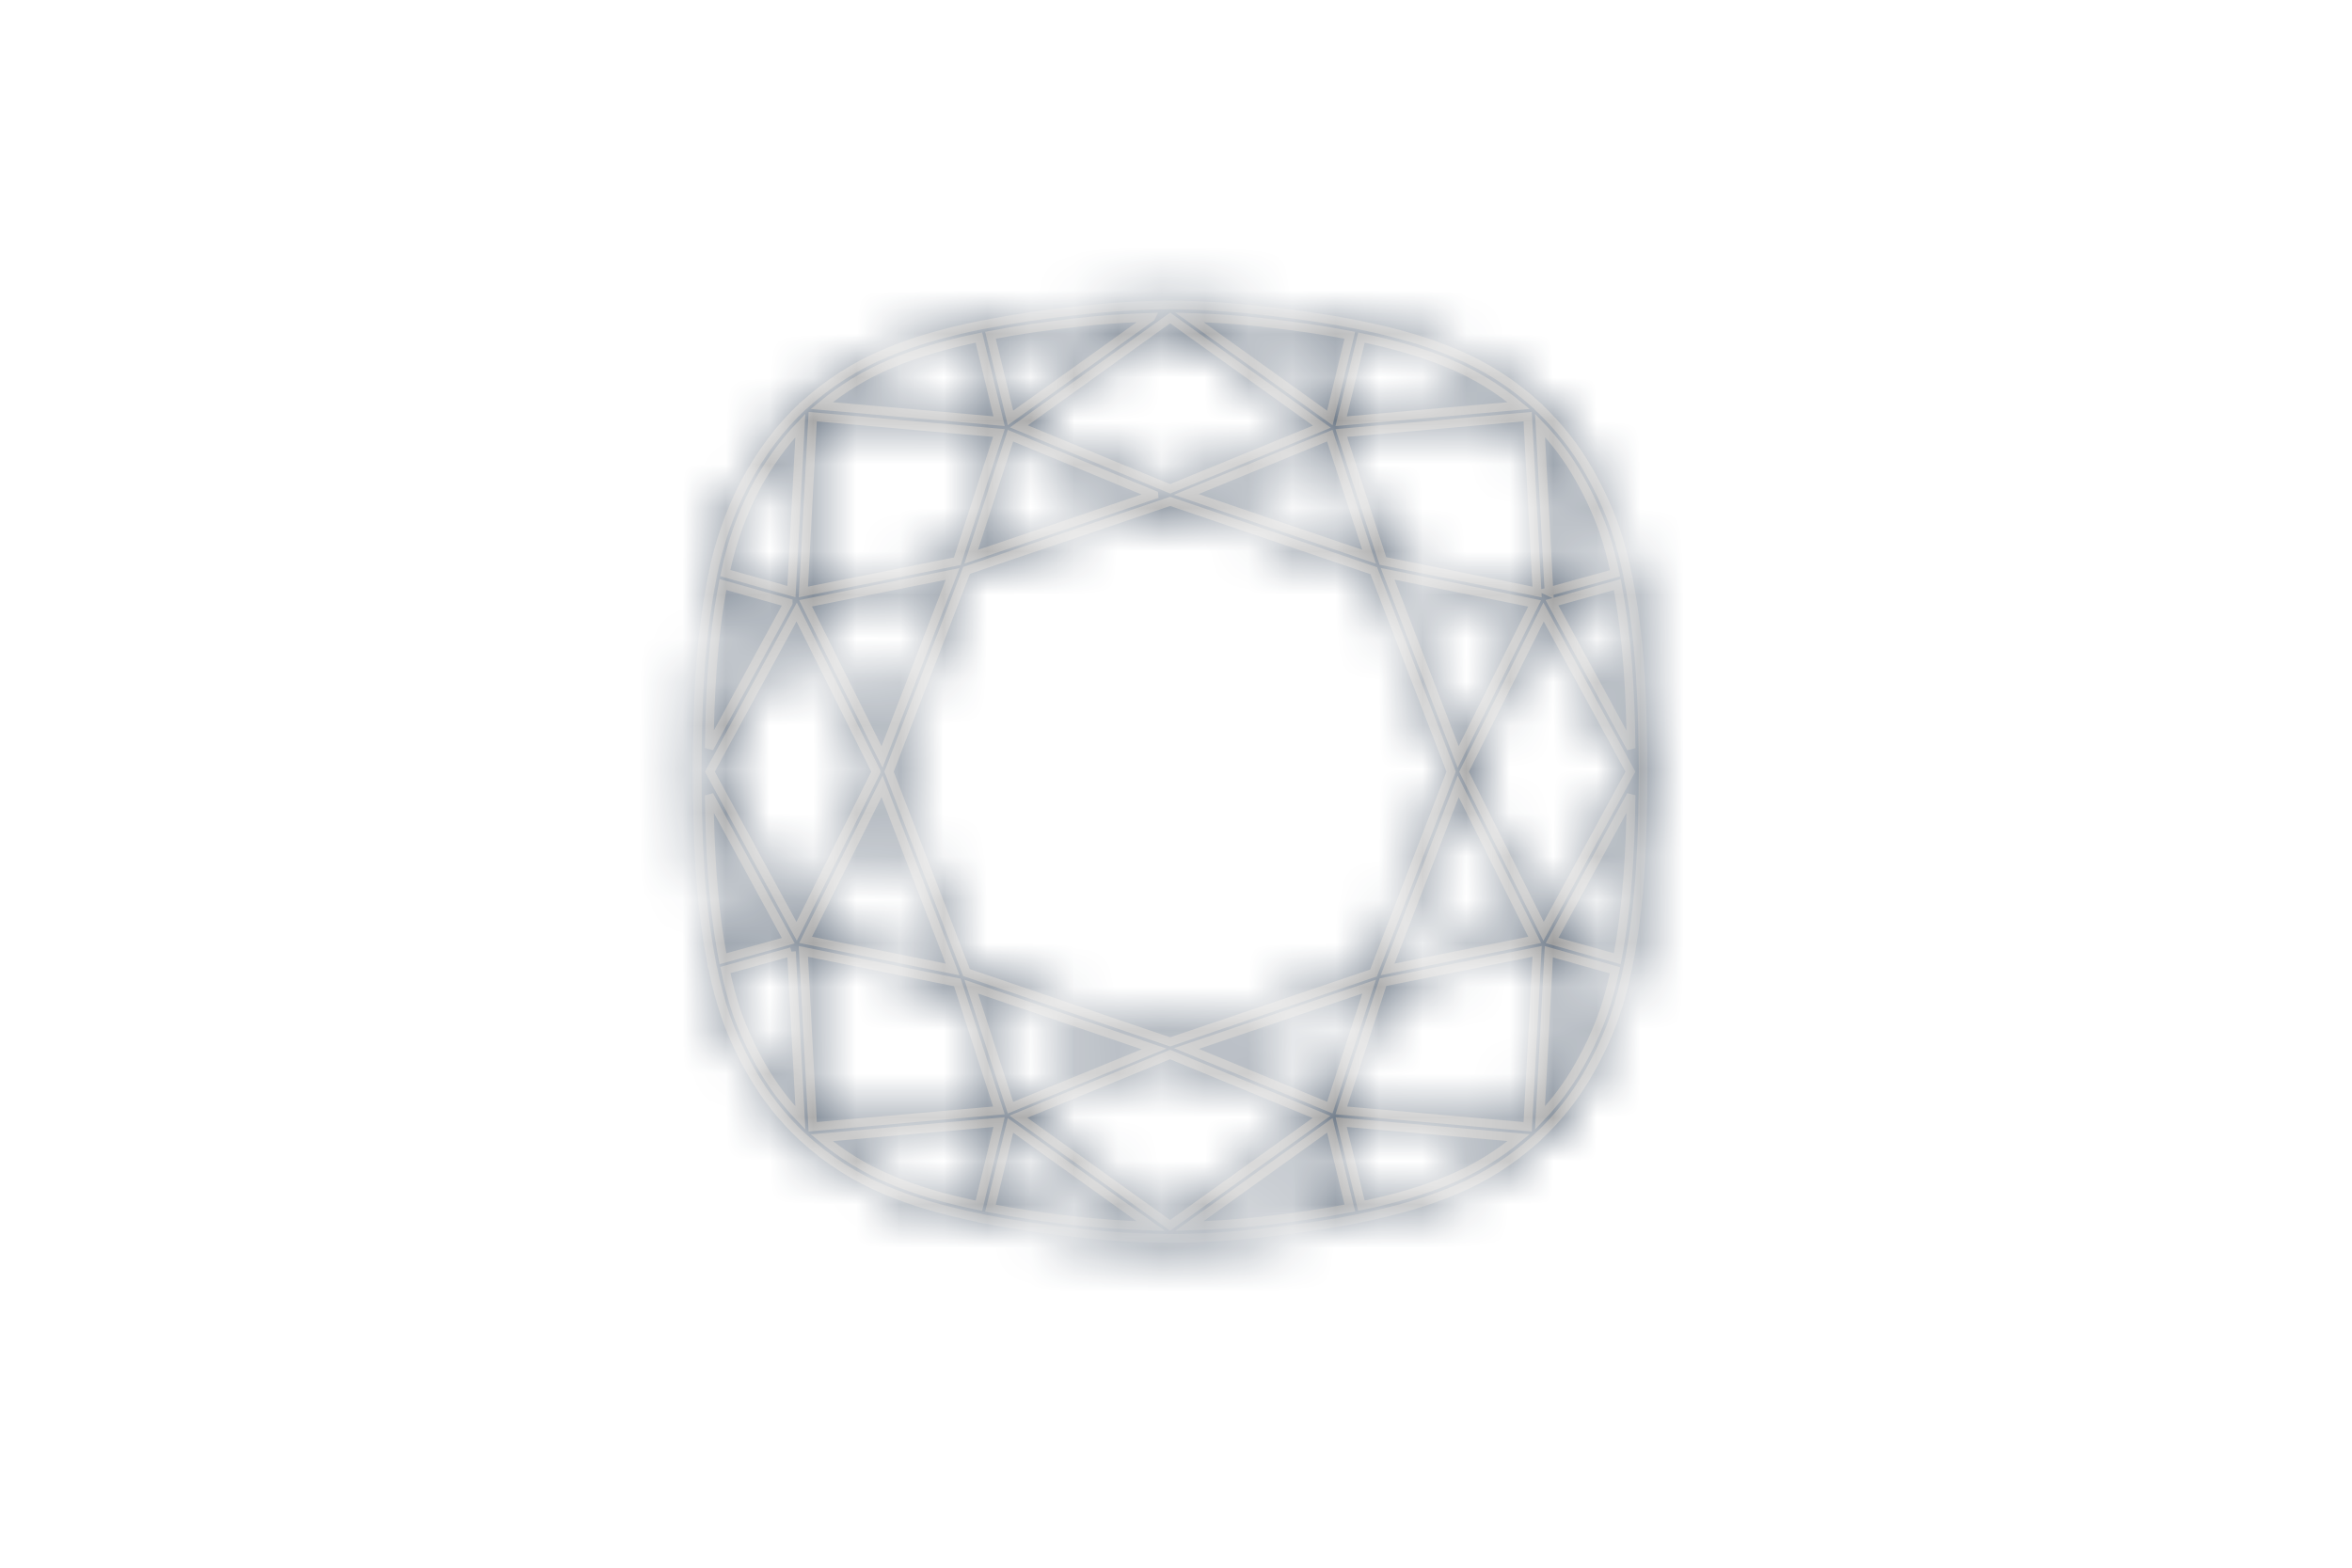 <?xml version="1.0" encoding="utf-8"?>
<!-- Generator: Adobe Illustrator 16.0.0, SVG Export Plug-In . SVG Version: 6.00 Build 0)  -->
<!DOCTYPE svg PUBLIC "-//W3C//DTD SVG 1.1//EN" "http://www.w3.org/Graphics/SVG/1.1/DTD/svg11.dtd">
<svg version="1.1" id="Layer_1" xmlns="http://www.w3.org/2000/svg" xmlns:xlink="http://www.w3.org/1999/xlink" x="0px" y="0px"
	 width="54px" height="36px" viewBox="0 0 54 36" enable-background="new 0 0 54 36" xml:space="preserve">
<defs>
	<filter id="Adobe_OpacityMaskFilter" filterUnits="userSpaceOnUse" x="13.16" y="4.16" width="27.404" height="27.12">
		<feColorMatrix  type="matrix" values="1 0 0 0 0  0 1 0 0 0  0 0 1 0 0  0 0 0 1 0"/>
	</filter>
</defs>
<mask maskUnits="userSpaceOnUse" x="13.16" y="4.16" width="27.404" height="27.12" id="mask0">
	<path fill="#FFFFFF" filter="url(#Adobe_OpacityMaskFilter)" d="M26.862,7.001c-0.724,0.007-1.452,0.054-2.168,0.136
		c-0.768,0.084-1.461,0.189-2.117,0.318h-0.002l-0.032,0.003L22.537,7.46c-0.872,0.178-1.572,0.382-2.199,0.648
		c-0.688,0.287-1.315,0.686-1.865,1.185H18.47l-0.026,0.023L18.44,9.32l-0.003,0.002v0.001l-0.002,0.002
		c-0.515,0.472-0.986,1.098-1.36,1.815c-0.335,0.657-0.577,1.358-0.717,2.088l-0.001,0.001c-0.299,1.491-0.345,3.029-0.35,4.467
		L16,17.713l0.007,0.02c0.005,1.431,0.05,2.958,0.343,4.441l-0.002,0.006l0.011,0.04l0.005,0.007
		c0.074,0.375,0.173,0.746,0.295,1.105c0.153,0.434,0.348,0.859,0.58,1.266c0.318,0.566,0.722,1.078,1.196,1.519h0.002l0.002,0.002
		v0.001c0.558,0.513,1.197,0.92,1.899,1.213c0.611,0.258,1.296,0.461,2.165,0.638l0.002,0.005l0.033,0.006l0.004,0.002l0.017,0.002
		c0.666,0.132,1.365,0.236,2.134,0.32c0.696,0.08,1.41,0.125,2.12,0.133v0.002h0.017h0.001h0.035
		c0.728-0.006,1.46-0.053,2.171-0.135c0.773-0.084,1.477-0.189,2.143-0.322l0.006-0.002c0.879-0.178,1.582-0.383,2.209-0.648
		c0.688-0.286,1.314-0.684,1.867-1.184h0.002l0.014-0.014l0.02-0.017l0.004-0.007c0.475-0.44,0.877-0.95,1.194-1.514
		c0.229-0.404,0.425-0.83,0.58-1.268c0.124-0.366,0.224-0.741,0.297-1.116l0.002-0.002c0.3-1.489,0.347-3.04,0.351-4.493
		c-0.004-1.437-0.051-2.97-0.344-4.45l0.003-0.006l-0.013-0.046c-0.073-0.37-0.172-0.743-0.296-1.11
		c-0.155-0.435-0.351-0.86-0.58-1.263c-0.312-0.554-0.704-1.054-1.166-1.488V9.351l-0.033-0.03c-0.56-0.514-1.2-0.922-1.901-1.213
		c-0.619-0.261-1.31-0.465-2.164-0.64h-0.002l-0.039-0.01h-0.006c-0.666-0.133-1.367-0.238-2.145-0.322
		C28.323,7.054,27.594,7.008,26.869,7L26.862,7.001L26.862,7.001z M27.309,7.287c0.566,0.018,1.134,0.054,1.699,0.118
		c0.713,0.077,1.358,0.173,1.983,0.292l-0.46,1.9L27.309,7.287L27.309,7.287z M22.74,7.698c0.616-0.118,1.265-0.214,1.985-0.293
		c0.563-0.065,1.131-0.1,1.697-0.118l-3.221,2.31L22.74,7.698z M23.392,9.79l3.473-2.49l3.482,2.497l-3.482,1.426L23.392,9.79
		L23.392,9.79z M31.257,7.75c0.802,0.169,1.454,0.36,2.03,0.605c0.574,0.238,1.102,0.562,1.58,0.957l-4.076,0.36L31.257,7.75
		L31.257,7.75z M18.867,9.313c0.476-0.394,1.003-0.718,1.577-0.957c0.576-0.244,1.227-0.436,2.031-0.605l0.464,1.922L18.867,9.313z
		 M31.749,12.88l-0.953-2.937l4.278-0.376l0.216,4.026L31.749,12.88z M18.659,9.567l4.276,0.375l-0.956,2.944l-3.536,0.707
		L18.659,9.567L18.659,9.567z M35.357,9.766c0.349,0.364,0.652,0.768,0.9,1.21c0.223,0.389,0.41,0.8,0.561,1.22
		c0.105,0.315,0.191,0.641,0.262,0.968l-1.52,0.42L35.357,9.766L35.357,9.766z M16.652,13.16c0.138-0.662,0.36-1.3,0.665-1.898
		c0.298-0.57,0.662-1.076,1.059-1.493l-0.204,3.816L16.652,13.16L16.652,13.16z M27.235,11.353l3.294-1.35l0.904,2.78L27.235,11.353
		z M23.2,10.004l3.292,1.359l-4.194,1.422L23.2,10.004L23.2,10.004z M22.19,22.334l-1.778-4.616l1.78-4.62l4.675-1.586l4.674,1.592
		l1.775,4.614l-1.782,4.625l-4.668,1.582l-4.676-1.593V22.334z M31.859,13.178l3.375,0.68l-1.756,3.525L31.859,13.178z
		 M18.495,13.855l3.376-0.675l-1.62,4.204L18.495,13.855L18.495,13.855z M35.632,13.84l1.5-0.416
		c0.237,1.24,0.302,2.525,0.316,3.755L35.632,13.84L35.632,13.84z M16.598,13.425l1.498,0.42l-1.813,3.333
		C16.298,15.95,16.362,14.668,16.598,13.425L16.598,13.425z M33.613,17.72l1.826-3.666l1.994,3.665l-1.994,3.667L33.613,17.72
		L33.613,17.72z M16.298,17.72l1.992-3.667l1.825,3.665l-1.825,3.667l-1.992-3.667V17.72z M18.496,21.583l1.755-3.527l1.62,4.206
		L18.496,21.583L18.496,21.583z M33.479,18.056l1.756,3.526l-3.377,0.678L33.479,18.056z M35.635,21.596l1.813-3.336
		c-0.015,1.23-0.08,2.514-0.316,3.756L35.635,21.596L35.635,21.596z M16.283,18.261l1.815,3.341l-1.5,0.414
		C16.362,20.771,16.298,19.489,16.283,18.261L16.283,18.261z M30.796,25.498l0.955-2.943l3.539-0.709l-0.216,4.027L30.796,25.498z
		 M18.443,21.848l3.538,0.713l0.953,2.938l-4.274,0.375L18.443,21.848z M17.475,24.464c-0.221-0.387-0.41-0.798-0.56-1.22
		c-0.106-0.314-0.192-0.641-0.261-0.971l1.518-0.42l0.204,3.82C18.026,25.309,17.723,24.904,17.475,24.464L17.475,24.464z
		 M35.561,21.855l1.518,0.424c-0.068,0.326-0.154,0.65-0.26,0.963c-0.149,0.422-0.338,0.833-0.561,1.223
		c-0.246,0.44-0.552,0.844-0.9,1.209L35.561,21.855L35.561,21.855z M27.24,24.078l4.193-1.421l-0.901,2.78L27.24,24.078
		L27.24,24.078z M22.3,22.657l4.197,1.43l-3.296,1.351L22.3,22.657L22.3,22.657z M23.384,25.643l3.483-1.427l3.473,1.433
		l-3.474,2.49L23.384,25.643L23.384,25.643z M30.793,25.77l4.078,0.354c-0.477,0.396-1.006,0.721-1.582,0.96
		c-0.578,0.245-1.23,0.438-2.03,0.605L30.793,25.77z M20.444,27.083c-0.575-0.238-1.103-0.563-1.577-0.957l4.072-0.358l-0.464,1.92
		C21.674,27.521,21.022,27.328,20.444,27.083L20.444,27.083z M30.532,25.843l0.46,1.9c-0.62,0.118-1.27,0.216-1.985,0.293
		c-0.563,0.065-1.134,0.1-1.7,0.118L30.532,25.843L30.532,25.843z M24.724,28.036c-0.716-0.078-1.367-0.175-1.984-0.292l0.46-1.9
		l3.223,2.311C25.856,28.137,25.287,28.102,24.724,28.036L24.724,28.036z"/>
</mask>
<g mask="url(#mask0)">
	<path fill="#0E2138" stroke="#575757" stroke-miterlimit="10" d="M13.66,30.78h26.404V4.66H13.66V30.78z"/>
	<defs>
		<filter id="Adobe_OpacityMaskFilter_1_" filterUnits="userSpaceOnUse" x="15.893" y="6.9" width="21.931" height="21.639">
			<feColorMatrix  type="matrix" values="1 0 0 0 0  0 1 0 0 0  0 0 1 0 0  0 0 0 1 0"/>
		</filter>
	</defs>
	<mask maskUnits="userSpaceOnUse" x="15.893" y="6.9" width="21.931" height="21.639" id="mask1">
		<path fill="#FFFFFF" filter="url(#Adobe_OpacityMaskFilter_1_)" d="M16,7h21.723v21.439H16V7z"/>
	</mask>
	<g mask="url(#mask1)">
		<path fill="none" stroke="#575757" stroke-width="0.2" d="M35.357,25.674l0.203-3.818l1.519,0.425
			c-0.07,0.325-0.154,0.649-0.261,0.962c-0.149,0.422-0.338,0.833-0.562,1.223C36.01,24.905,35.707,25.309,35.357,25.674z
			 M31.257,27.688l-0.465-1.92l4.078,0.356c-0.476,0.396-1.005,0.72-1.582,0.96C32.71,27.328,32.059,27.521,31.257,27.688
			L31.257,27.688z M27.307,28.154l3.225-2.312l0.46,1.9c-0.62,0.118-1.27,0.216-1.985,0.294
			C28.443,28.102,27.874,28.137,27.307,28.154L27.307,28.154z M23.2,25.844l3.223,2.311c-0.567-0.018-1.137-0.053-1.7-0.117
			c-0.716-0.078-1.366-0.176-1.983-0.293L23.2,25.844z M22.938,25.768l-0.464,1.92c-0.801-0.166-1.453-0.359-2.03-0.604
			c-0.576-0.238-1.104-0.563-1.578-0.957L22.938,25.768z M18.171,21.854l0.205,3.82c-0.35-0.365-0.655-0.77-0.902-1.21
			c-0.221-0.387-0.41-0.798-0.56-1.22c-0.106-0.314-0.192-0.641-0.26-0.969l1.517-0.42V21.854z M18.375,9.769l-0.204,3.816
			l-1.52-0.425c0.138-0.661,0.36-1.3,0.665-1.898C17.614,10.692,17.978,10.185,18.375,9.769L18.375,9.769z M22.474,7.751
			l0.465,1.921l-4.072-0.359c0.475-0.394,1.002-0.718,1.578-0.957C21.02,8.112,21.671,7.92,22.474,7.751L22.474,7.751z
			 M26.423,7.288L23.2,9.597l-0.46-1.899c0.617-0.117,1.266-0.214,1.985-0.292c0.564-0.066,1.133-0.101,1.699-0.12L26.423,7.288z
			 M30.532,9.598l-3.223-2.31c0.567,0.018,1.134,0.053,1.699,0.119c0.713,0.076,1.358,0.172,1.983,0.291L30.532,9.598L30.532,9.598z
			 M30.792,9.673l0.466-1.92c0.803,0.167,1.454,0.36,2.03,0.604c0.573,0.238,1.101,0.562,1.58,0.957L30.792,9.673L30.792,9.673z
			 M35.563,13.586l-0.205-3.819c0.349,0.364,0.652,0.768,0.9,1.21c0.223,0.389,0.411,0.8,0.561,1.22
			c0.106,0.315,0.193,0.641,0.262,0.968l-1.52,0.42L35.563,13.586z M35.635,21.596l1.813-3.335c-0.015,1.23-0.08,2.515-0.316,3.755
			L35.635,21.596L35.635,21.596z M18.098,21.602l-1.5,0.414c-0.236-1.244-0.3-2.525-0.315-3.753L18.098,21.602L18.098,21.602z
			 M18.096,13.846l-1.813,3.332c0.015-1.228,0.079-2.51,0.315-3.754l1.498,0.42V13.846z M35.632,13.841l1.5-0.416
			c0.236,1.24,0.302,2.525,0.316,3.756L35.632,13.841z M31.751,22.555l3.539-0.707l-0.216,4.027l-4.278-0.376L31.751,22.555
			L31.751,22.555z M18.444,21.848l3.537,0.713l0.953,2.938l-4.275,0.376L18.444,21.848L18.444,21.848z M21.979,12.888l-3.535,0.706
			l0.215-4.026l4.275,0.375L21.979,12.888L21.979,12.888z M35.29,13.594l-3.541-0.713l-0.953-2.937l4.278-0.376L35.29,13.594z
			 M33.613,17.721l1.826-3.666l1.994,3.666l-1.994,3.666L33.613,17.721z M26.865,24.216l3.475,1.433l-3.475,2.49l-3.483-2.496
			L26.865,24.216L26.865,24.216z M20.115,17.721l-1.825,3.665l-1.992-3.666l1.993-3.666l1.824,3.666V17.721z M26.865,11.225
			l-3.471-1.434l3.472-2.49l3.483,2.497l-3.482,1.426L26.865,11.225z M27.239,24.078l4.195-1.422l-0.902,2.779L27.239,24.078
			L27.239,24.078z M26.497,24.087L23.2,25.436l-0.902-2.779L26.497,24.087L26.497,24.087z M26.492,11.364l-4.194,1.421l0.902-2.78
			l3.292,1.358V11.364z M27.235,11.354l3.296-1.35l0.902,2.78L27.235,11.354L27.235,11.354z M33.479,18.057l1.756,3.526
			l-3.377,0.678L33.479,18.057z M21.871,22.262l-3.375-0.68l1.755-3.526L21.871,22.262z M20.251,17.384l-1.756-3.53l3.376-0.674
			L20.251,17.384z M31.859,13.177l3.375,0.68l-1.756,3.526L31.859,13.177L31.859,13.177z M31.534,22.344l-4.668,1.582l-4.676-1.593
			l-1.778-4.613l1.78-4.622l4.675-1.585l4.674,1.593l1.775,4.614L31.534,22.344L31.534,22.344z M37.725,17.719
			c-0.006-1.437-0.051-2.97-0.344-4.449l0.003-0.007l-0.013-0.046c-0.073-0.37-0.173-0.743-0.296-1.11
			c-0.155-0.435-0.351-0.86-0.58-1.263c-0.31-0.554-0.704-1.054-1.166-1.488V9.351l-0.033-0.03c-0.56-0.514-1.2-0.922-1.901-1.213
			c-0.619-0.261-1.31-0.465-2.164-0.64l0,0l-0.043-0.01h-0.004c-0.666-0.133-1.369-0.237-2.146-0.322
			C28.323,7.053,27.593,7.008,26.867,7h-0.005c-0.722,0.008-1.452,0.054-2.168,0.137c-0.768,0.084-1.46,0.188-2.117,0.318h-0.002
			l-0.032,0.003l-0.006,0.003c-0.872,0.177-1.572,0.381-2.199,0.647c-0.688,0.287-1.315,0.686-1.865,1.185H18.47l-0.025,0.024
			L18.441,9.32l-0.003,0.002v0.001l-0.001,0.002c-0.517,0.472-0.987,1.098-1.361,1.814c-0.336,0.658-0.578,1.36-0.719,2.089v0.002
			c-0.3,1.49-0.345,3.027-0.35,4.466L16,17.713l0.007,0.02c0.005,1.431,0.05,2.958,0.343,4.441l-0.002,0.006l0.012,0.04
			c0,0.003,0.003,0.005,0.004,0.007c0.074,0.375,0.173,0.746,0.294,1.105c0.154,0.434,0.35,0.859,0.58,1.264
			c0.32,0.568,0.723,1.08,1.198,1.521l0.003,0.002c0.557,0.514,1.197,0.922,1.899,1.214c0.61,0.258,1.297,0.461,2.164,0.638
			l0.003,0.005l0.033,0.006l0.005,0.002l0.016,0.002c0.666,0.132,1.365,0.236,2.134,0.32c0.697,0.081,1.409,0.125,2.12,0.133h0.016
			l0.002,0.002h0.036c0.727-0.006,1.458-0.053,2.17-0.135c0.773-0.085,1.477-0.189,2.143-0.322l0.004-0.002
			c0.883-0.178,1.584-0.385,2.211-0.648c0.688-0.285,1.314-0.684,1.867-1.184h0.002l0.014-0.014l0.02-0.017l0.004-0.007
			c0.475-0.44,0.877-0.95,1.193-1.514c0.23-0.404,0.426-0.828,0.58-1.268c0.125-0.366,0.225-0.741,0.298-1.116l0.002-0.002
			C37.674,20.723,37.719,19.172,37.725,17.719L37.725,17.719z"/>
	</g>
</g>
</svg>
